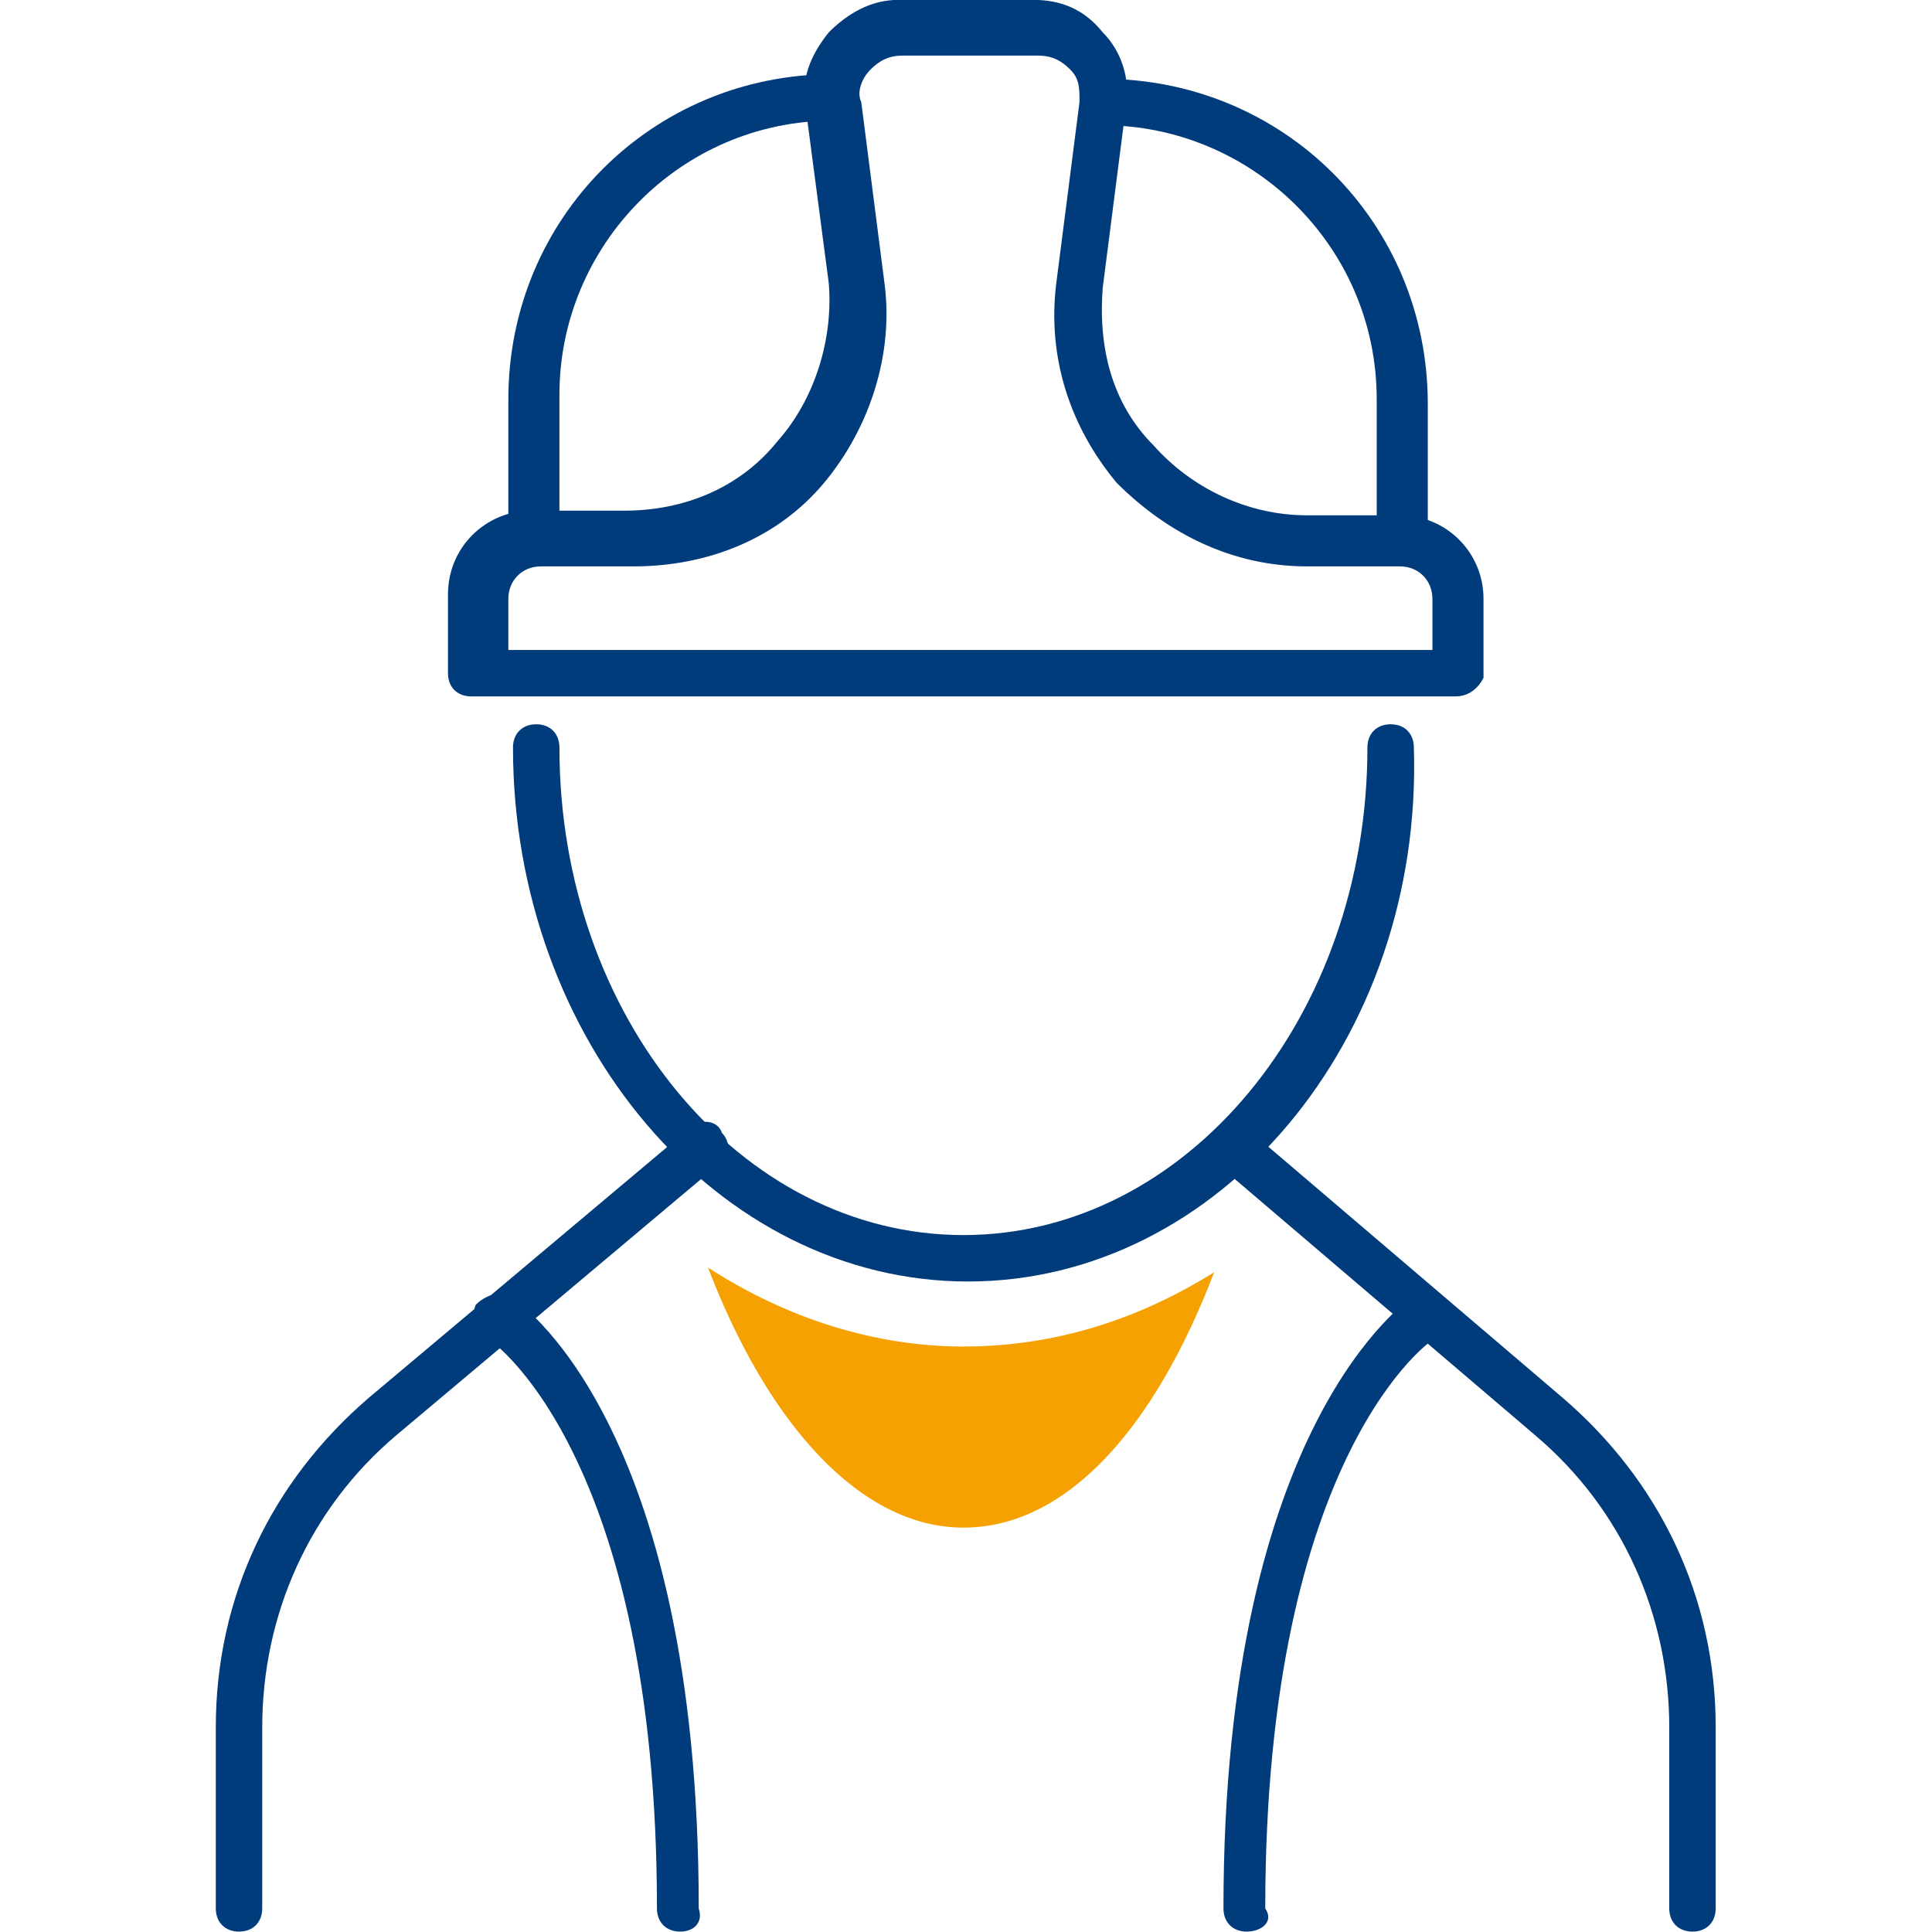 <svg xmlns="http://www.w3.org/2000/svg" id="Ebene_1" x="0" y="0" version="1.1" viewBox="0 0 85 85" xml:space="preserve"><defs/><style id="style2" type="text/css">.st0{fill:#003b7c}</style><g id="g52" transform="matrix(2.043 0 0 2.043 -44.441 -44.339)"><g id="g22"><g id="g20"><g id="g18"><g id="g12"><g id="g6"><path id="path4" fill="#003b7c" d="M58.2 63.3c-.3 0-.5-.2-.5-.5v-3.9c0-2.4-1-4.7-2.9-6.3L48 46.8c-.2-.2-.2-.5-.1-.7.1-.2.5-.2.7-.1l6.8 5.8c2.1 1.8 3.3 4.3 3.3 7.1v3.9c0 .3-.2.5-.5.5z" class="st0"/></g><g id="g10"><path id="path8" fill="#003b7c" d="M26.9 63.3c-.3 0-.5-.2-.5-.5v-3.9c0-2.8 1.2-5.3 3.3-7.1l6.9-5.8c.2-.2.6-.2.7.1.2.2.2.6-.1.7l-6.9 5.8c-1.9 1.6-2.9 3.9-2.9 6.3v3.9c0 .3-.2.5-.5.5z" class="st0"/></g></g><g id="g16"><path id="path14" fill="#003b7c" d="M42.6 49.3c-5.4 0-9.8-5.2-9.8-11.5 0-.3.2-.5.5-.5s.5.2.5.5c0 5.8 3.9 10.5 8.7 10.5 4.8 0 8.7-4.7 8.7-10.5 0-.3.2-.5.5-.5s.5.2.5.5c.2 6.3-4.2 11.5-9.6 11.5z" class="st0"/></g></g></g></g><g id="g38"><g id="g28"><g id="g26"><path id="path24" fill="#003b7c" d="M53.1 36.7H31.9c-.3 0-.5-.2-.5-.5v-1.7c0-1 .8-1.8 1.8-1.8h2c1.3 0 2.5-.5 3.3-1.5.8-.9 1.2-2.2 1.1-3.4l-.5-3.8c-.1-.6.1-1.1.5-1.6.4-.4.9-.7 1.5-.7H44c.6 0 1.1.2 1.5.7.4.4.6 1 .5 1.6l-.5 3.9c-.1 1.3.2 2.5 1.1 3.4.8.9 2 1.5 3.3 1.5h2c1 0 1.8.8 1.8 1.8v1.7c-.1.2-.3.4-.6.4zm-20.6-1h20.1v-1.1c0-.4-.3-.7-.7-.7h-2c-1.6 0-3-.7-4.1-1.8-1-1.2-1.5-2.7-1.3-4.3l.5-3.9c0-.3 0-.5-.2-.7-.2-.2-.4-.3-.7-.3h-2.9c-.3 0-.5.1-.7.3-.2.2-.3.5-.2.7l.5 3.9c.2 1.5-.3 3.1-1.3 4.3-1 1.2-2.5 1.8-4.1 1.8h-2c-.4 0-.7.3-.7.7v1.1z" class="st0"/></g></g><g id="g32"><path id="path30" fill="#003b7c" d="M51.9 33.8c-.3 0-.5-.2-.5-.5v-3c0-3.3-2.7-5.9-5.9-5.9-.3 0-.5-.2-.5-.5s.2-.5.5-.5c3.9 0 7 3.1 7 7v3c-.1.2-.3.4-.6.4z" class="st0"/></g><g id="g36"><path id="path34" fill="#003b7c" d="M33.2 33.8c-.3 0-.5-.2-.5-.5v-3c0-3.9 3.1-7 7-7 .3 0 .5.2.5.5s-.2.5-.5.5c-3.3 0-5.9 2.7-5.9 5.9v3c-.1.4-.3.6-.6.6z" class="st0"/></g></g><g id="g42"><path id="path40" fill="#003b7c" d="M48.6 63.3c-.3 0-.5-.2-.5-.5 0-10.5 4-13.1 4.1-13.2.2-.2.6-.1.7.2.2.2.1.6-.2.7-.1 0-3.7 2.5-3.7 12.3.2.3-.1.5-.4.5z" class="st0"/></g><g id="g46"><path id="path44" fill="#003b7c" d="M36.4 63.3c-.3 0-.5-.2-.5-.5 0-9.8-3.6-12.3-3.7-12.3-.2-.2-.3-.5-.2-.7.2-.2.5-.3.7-.2.2.1 4.1 2.7 4.1 13.2.1.3-.1.5-.4.5z" class="st0"/></g><g id="g50"><path id="path48" fill="#f5a101" d="M37 49c1.3 3.4 3.3 5.6 5.5 5.6s4.1-2.1 5.4-5.5c-1.6 1-3.4 1.6-5.4 1.6-1.9 0-3.8-.6-5.5-1.7z"/></g></g></svg>